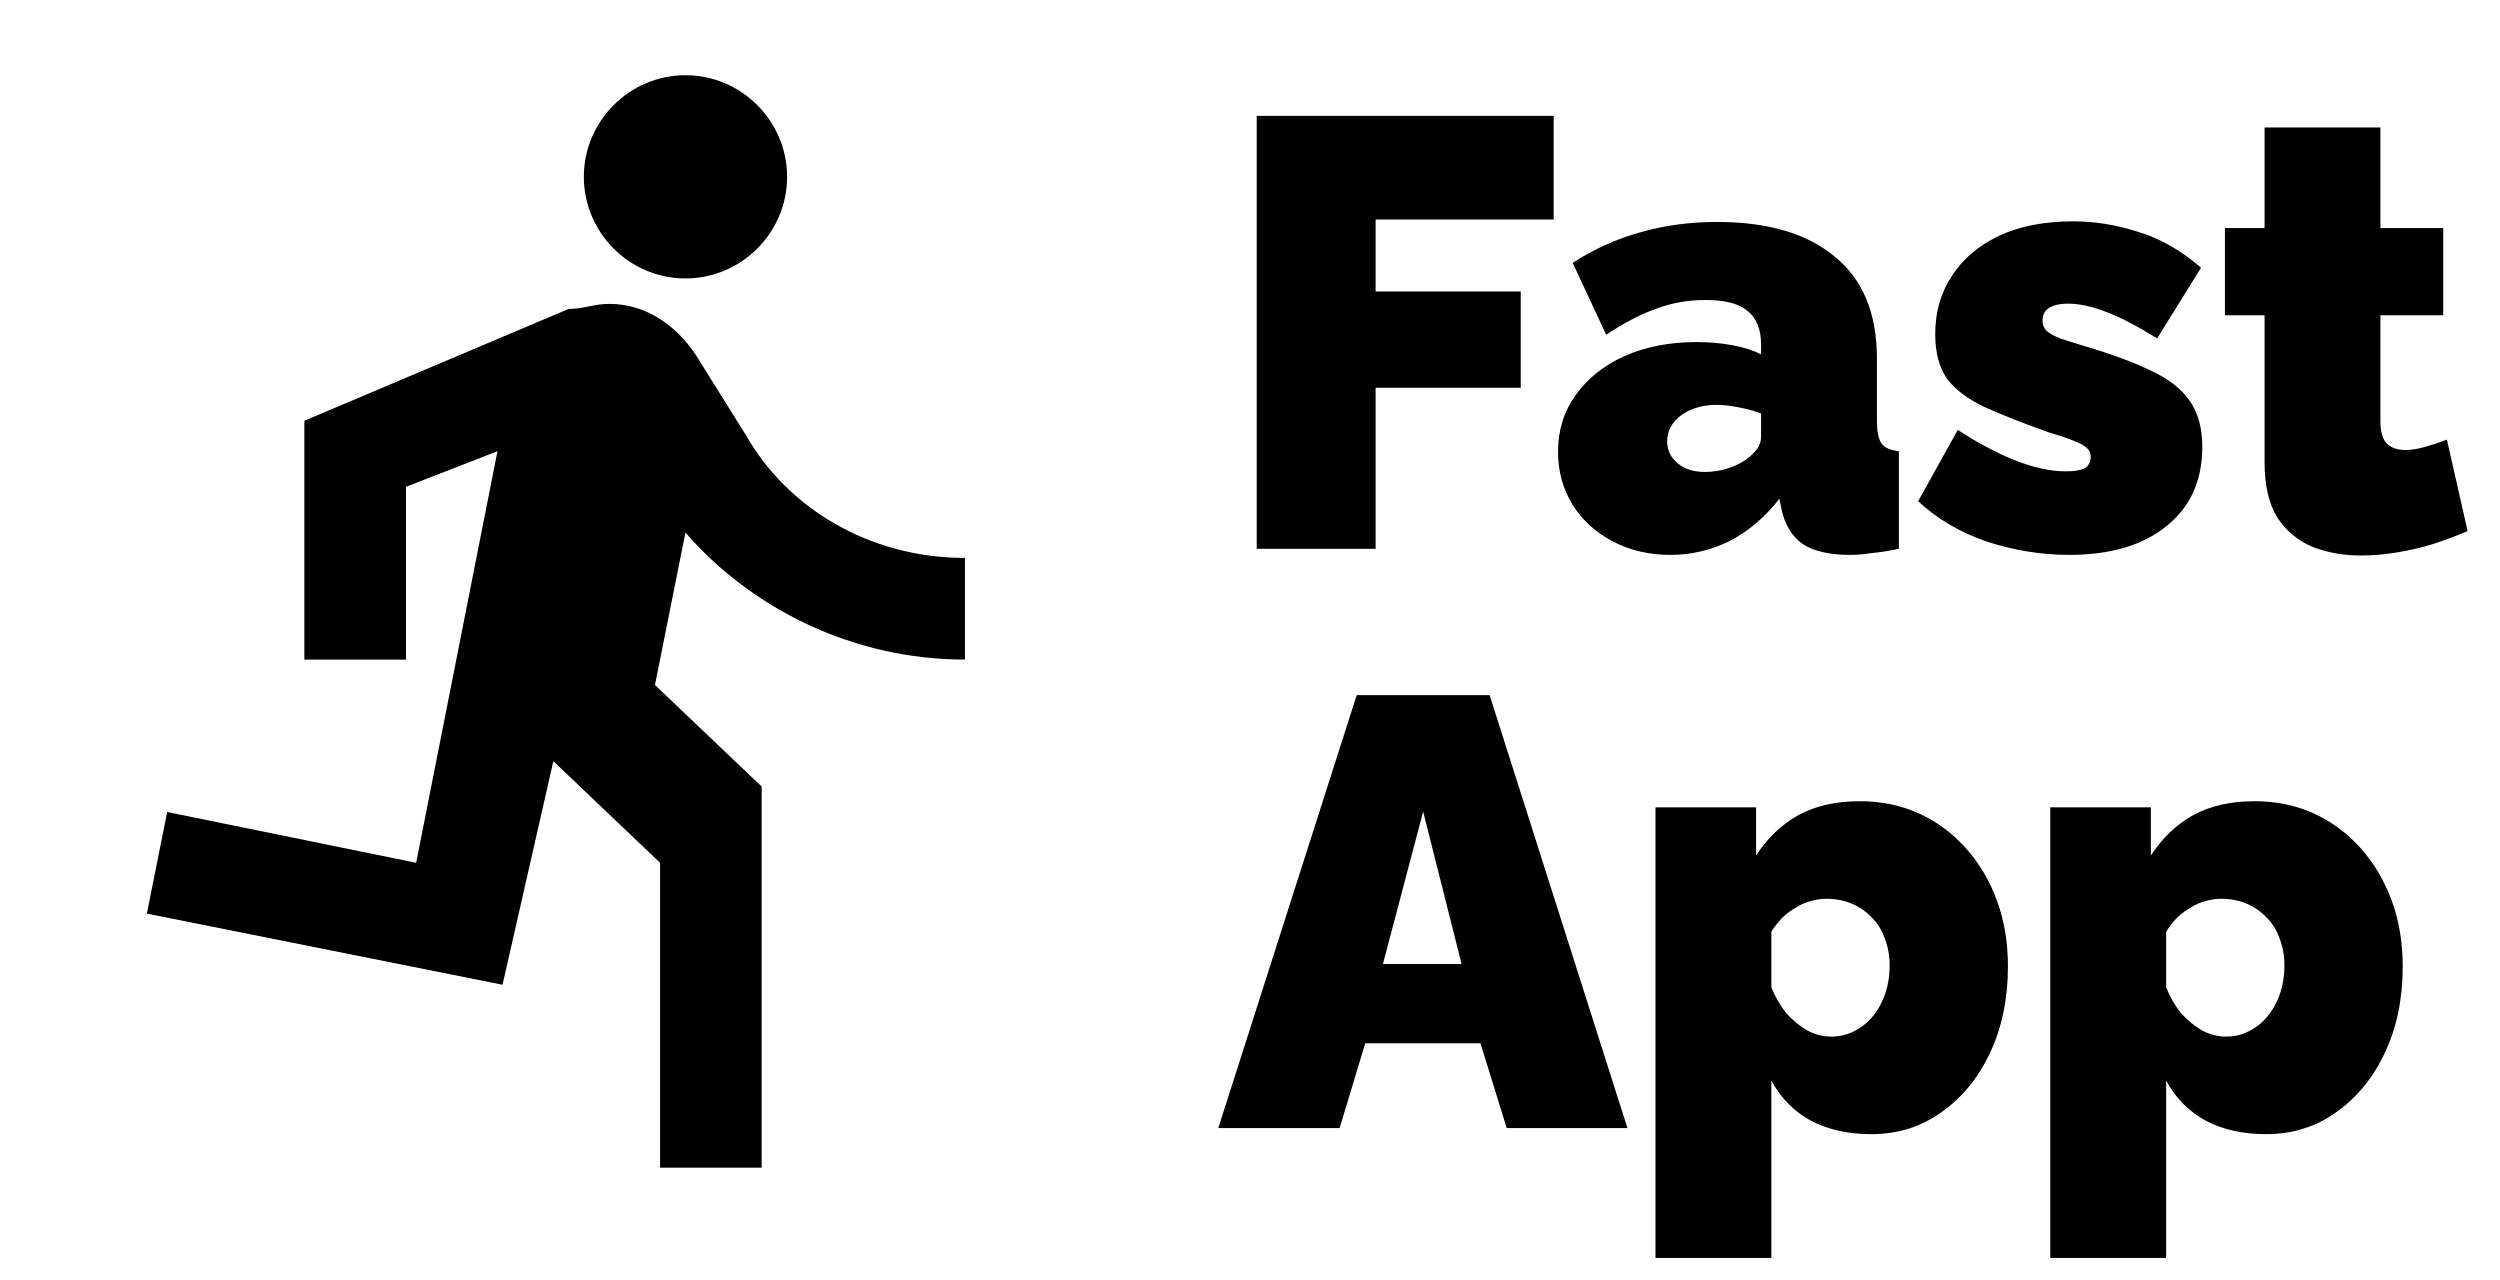 <svg width="82" height="42" viewBox="0 0 82 42" fill="none" xmlns="http://www.w3.org/2000/svg">
<path d="M41.22 18V3.8H50.96V7.2H45.12V9.56H49.88V12.72H45.12V18H41.22ZM51.103 14.82C51.103 14.113 51.296 13.493 51.683 12.96C52.069 12.413 52.603 11.987 53.283 11.68C53.976 11.373 54.763 11.22 55.643 11.22C56.056 11.22 56.443 11.253 56.803 11.32C57.176 11.387 57.496 11.487 57.763 11.62V11.3C57.763 10.807 57.616 10.44 57.323 10.2C57.043 9.96 56.583 9.84 55.943 9.84C55.356 9.84 54.803 9.94 54.283 10.14C53.776 10.327 53.243 10.607 52.683 10.98L51.583 8.62C52.289 8.167 53.029 7.833 53.803 7.62C54.589 7.393 55.429 7.28 56.323 7.28C57.989 7.28 59.276 7.66 60.183 8.42C61.103 9.167 61.563 10.28 61.563 11.76V13.8C61.563 14.16 61.616 14.413 61.723 14.56C61.829 14.693 62.016 14.773 62.283 14.8V18C61.976 18.067 61.683 18.113 61.403 18.14C61.136 18.18 60.896 18.2 60.683 18.2C60.003 18.2 59.483 18.08 59.123 17.84C58.776 17.587 58.549 17.22 58.443 16.74L58.363 16.36C57.896 16.96 57.356 17.42 56.743 17.74C56.129 18.047 55.476 18.2 54.783 18.2C54.089 18.2 53.463 18.053 52.903 17.76C52.343 17.467 51.903 17.067 51.583 16.56C51.263 16.04 51.103 15.46 51.103 14.82ZM57.263 15.08C57.409 14.973 57.529 14.86 57.623 14.74C57.716 14.607 57.763 14.473 57.763 14.34V13.56C57.549 13.48 57.303 13.413 57.023 13.36C56.756 13.307 56.516 13.28 56.303 13.28C55.849 13.28 55.463 13.393 55.143 13.62C54.836 13.847 54.683 14.133 54.683 14.48C54.683 14.667 54.736 14.84 54.843 15C54.949 15.147 55.096 15.267 55.283 15.36C55.469 15.44 55.683 15.48 55.923 15.48C56.149 15.48 56.383 15.447 56.623 15.38C56.876 15.3 57.089 15.2 57.263 15.08ZM67.875 18.2C66.955 18.2 66.049 18.053 65.155 17.76C64.275 17.453 63.529 17.013 62.915 16.44L64.215 14.1C64.869 14.527 65.495 14.86 66.095 15.1C66.709 15.34 67.262 15.46 67.755 15.46C68.035 15.46 68.242 15.427 68.375 15.36C68.509 15.28 68.575 15.153 68.575 14.98C68.575 14.86 68.529 14.76 68.435 14.68C68.342 14.6 68.189 14.52 67.975 14.44C67.775 14.36 67.515 14.273 67.195 14.18C66.369 13.887 65.675 13.613 65.115 13.36C64.569 13.107 64.155 12.8 63.875 12.44C63.609 12.067 63.475 11.573 63.475 10.96C63.475 10.24 63.655 9.607 64.015 9.06C64.375 8.5 64.889 8.06 65.555 7.74C66.235 7.42 67.049 7.26 67.995 7.26C68.702 7.26 69.409 7.373 70.115 7.6C70.835 7.813 71.529 8.207 72.195 8.78L70.755 11.1C70.089 10.687 69.522 10.393 69.055 10.22C68.602 10.047 68.195 9.96 67.835 9.96C67.662 9.96 67.509 9.98 67.375 10.02C67.255 10.06 67.162 10.12 67.095 10.2C67.029 10.28 66.995 10.387 66.995 10.52C66.995 10.653 67.042 10.767 67.135 10.86C67.229 10.94 67.375 11.02 67.575 11.1C67.775 11.167 68.029 11.247 68.335 11.34C69.242 11.607 69.982 11.88 70.555 12.16C71.129 12.427 71.549 12.753 71.815 13.14C72.095 13.527 72.235 14.033 72.235 14.66C72.235 15.767 71.842 16.633 71.055 17.26C70.282 17.887 69.222 18.2 67.875 18.2ZM80.938 17.42C80.591 17.567 80.218 17.707 79.818 17.84C79.431 17.96 79.031 18.053 78.618 18.12C78.218 18.187 77.824 18.22 77.438 18.22C76.864 18.22 76.338 18.127 75.858 17.94C75.378 17.74 74.991 17.42 74.698 16.98C74.418 16.527 74.278 15.92 74.278 15.16V10.34H72.978V7.48H74.278V4.18H78.078V7.48H80.138V10.34H78.078V13.82C78.078 14.167 78.151 14.413 78.298 14.56C78.444 14.693 78.644 14.76 78.898 14.76C79.084 14.76 79.298 14.727 79.538 14.66C79.778 14.593 80.018 14.513 80.258 14.42L80.938 17.42ZM44.5 22.8H48.86L53.38 37H49.42L48.56 34.22H44.78L43.94 37H39.96L44.5 22.8ZM47.94 31.62L46.68 26.62L45.36 31.62H47.94ZM61.38 37.2C60.62 37.2 59.96 37.053 59.4 36.76C58.84 36.453 58.407 36.013 58.1 35.44V41.26H54.3V26.48H57.6V28.06C57.973 27.487 58.433 27.047 58.98 26.74C59.54 26.433 60.213 26.28 61 26.28C61.706 26.28 62.353 26.413 62.94 26.68C63.526 26.947 64.04 27.327 64.48 27.82C64.92 28.313 65.26 28.887 65.5 29.54C65.74 30.193 65.86 30.913 65.86 31.7C65.86 32.753 65.666 33.693 65.28 34.52C64.893 35.347 64.36 36 63.68 36.48C63.013 36.96 62.246 37.2 61.38 37.2ZM60.06 34C60.34 34 60.593 33.94 60.82 33.82C61.06 33.7 61.267 33.533 61.44 33.32C61.613 33.107 61.746 32.86 61.84 32.58C61.933 32.3 61.98 32 61.98 31.68C61.98 31.347 61.926 31.047 61.82 30.78C61.727 30.513 61.587 30.287 61.4 30.1C61.213 29.9 60.993 29.747 60.74 29.64C60.486 29.533 60.206 29.48 59.9 29.48C59.727 29.48 59.553 29.507 59.38 29.56C59.22 29.6 59.066 29.667 58.92 29.76C58.773 29.84 58.627 29.947 58.48 30.08C58.346 30.213 58.22 30.373 58.1 30.56V32.38C58.22 32.687 58.38 32.967 58.58 33.22C58.793 33.46 59.026 33.653 59.28 33.8C59.533 33.933 59.793 34 60.06 34ZM74.329 37.2C73.569 37.2 72.909 37.053 72.349 36.76C71.789 36.453 71.356 36.013 71.049 35.44V41.26H67.249V26.48H70.549V28.06C70.922 27.487 71.382 27.047 71.929 26.74C72.489 26.433 73.162 26.28 73.949 26.28C74.656 26.28 75.302 26.413 75.889 26.68C76.476 26.947 76.989 27.327 77.429 27.82C77.869 28.313 78.209 28.887 78.449 29.54C78.689 30.193 78.809 30.913 78.809 31.7C78.809 32.753 78.616 33.693 78.229 34.52C77.842 35.347 77.309 36 76.629 36.48C75.962 36.96 75.196 37.2 74.329 37.2ZM73.009 34C73.289 34 73.542 33.94 73.769 33.82C74.009 33.7 74.216 33.533 74.389 33.32C74.562 33.107 74.696 32.86 74.789 32.58C74.882 32.3 74.929 32 74.929 31.68C74.929 31.347 74.876 31.047 74.769 30.78C74.676 30.513 74.536 30.287 74.349 30.1C74.162 29.9 73.942 29.747 73.689 29.64C73.436 29.533 73.156 29.48 72.849 29.48C72.676 29.48 72.502 29.507 72.329 29.56C72.169 29.6 72.016 29.667 71.869 29.76C71.722 29.84 71.576 29.947 71.429 30.08C71.296 30.213 71.169 30.373 71.049 30.56V32.38C71.169 32.687 71.329 32.967 71.529 33.22C71.742 33.46 71.976 33.653 72.229 33.8C72.482 33.933 72.742 34 73.009 34Z" fill="black"/>
<path d="M22.483 9.133C24.317 9.133 25.817 7.633 25.817 5.8C25.817 3.967 24.317 2.467 22.483 2.467C20.65 2.467 19.15 3.967 19.15 5.8C19.15 7.633 20.65 9.133 22.483 9.133ZM16.483 32.3L18.15 24.967L21.65 28.3V38.3H24.983V25.8L21.483 22.467L22.483 17.467C24.65 19.967 27.983 21.634 31.65 21.634V18.3C28.483 18.3 25.817 16.634 24.483 14.3L22.817 11.633C22.15 10.633 21.15 9.967 19.983 9.967C19.483 9.967 19.15 10.133 18.65 10.133L9.983 13.8V21.634H13.317V15.967L16.317 14.8L13.65 28.3L5.483 26.634L4.817 29.967L16.483 32.3Z" fill="black"/>
</svg>
